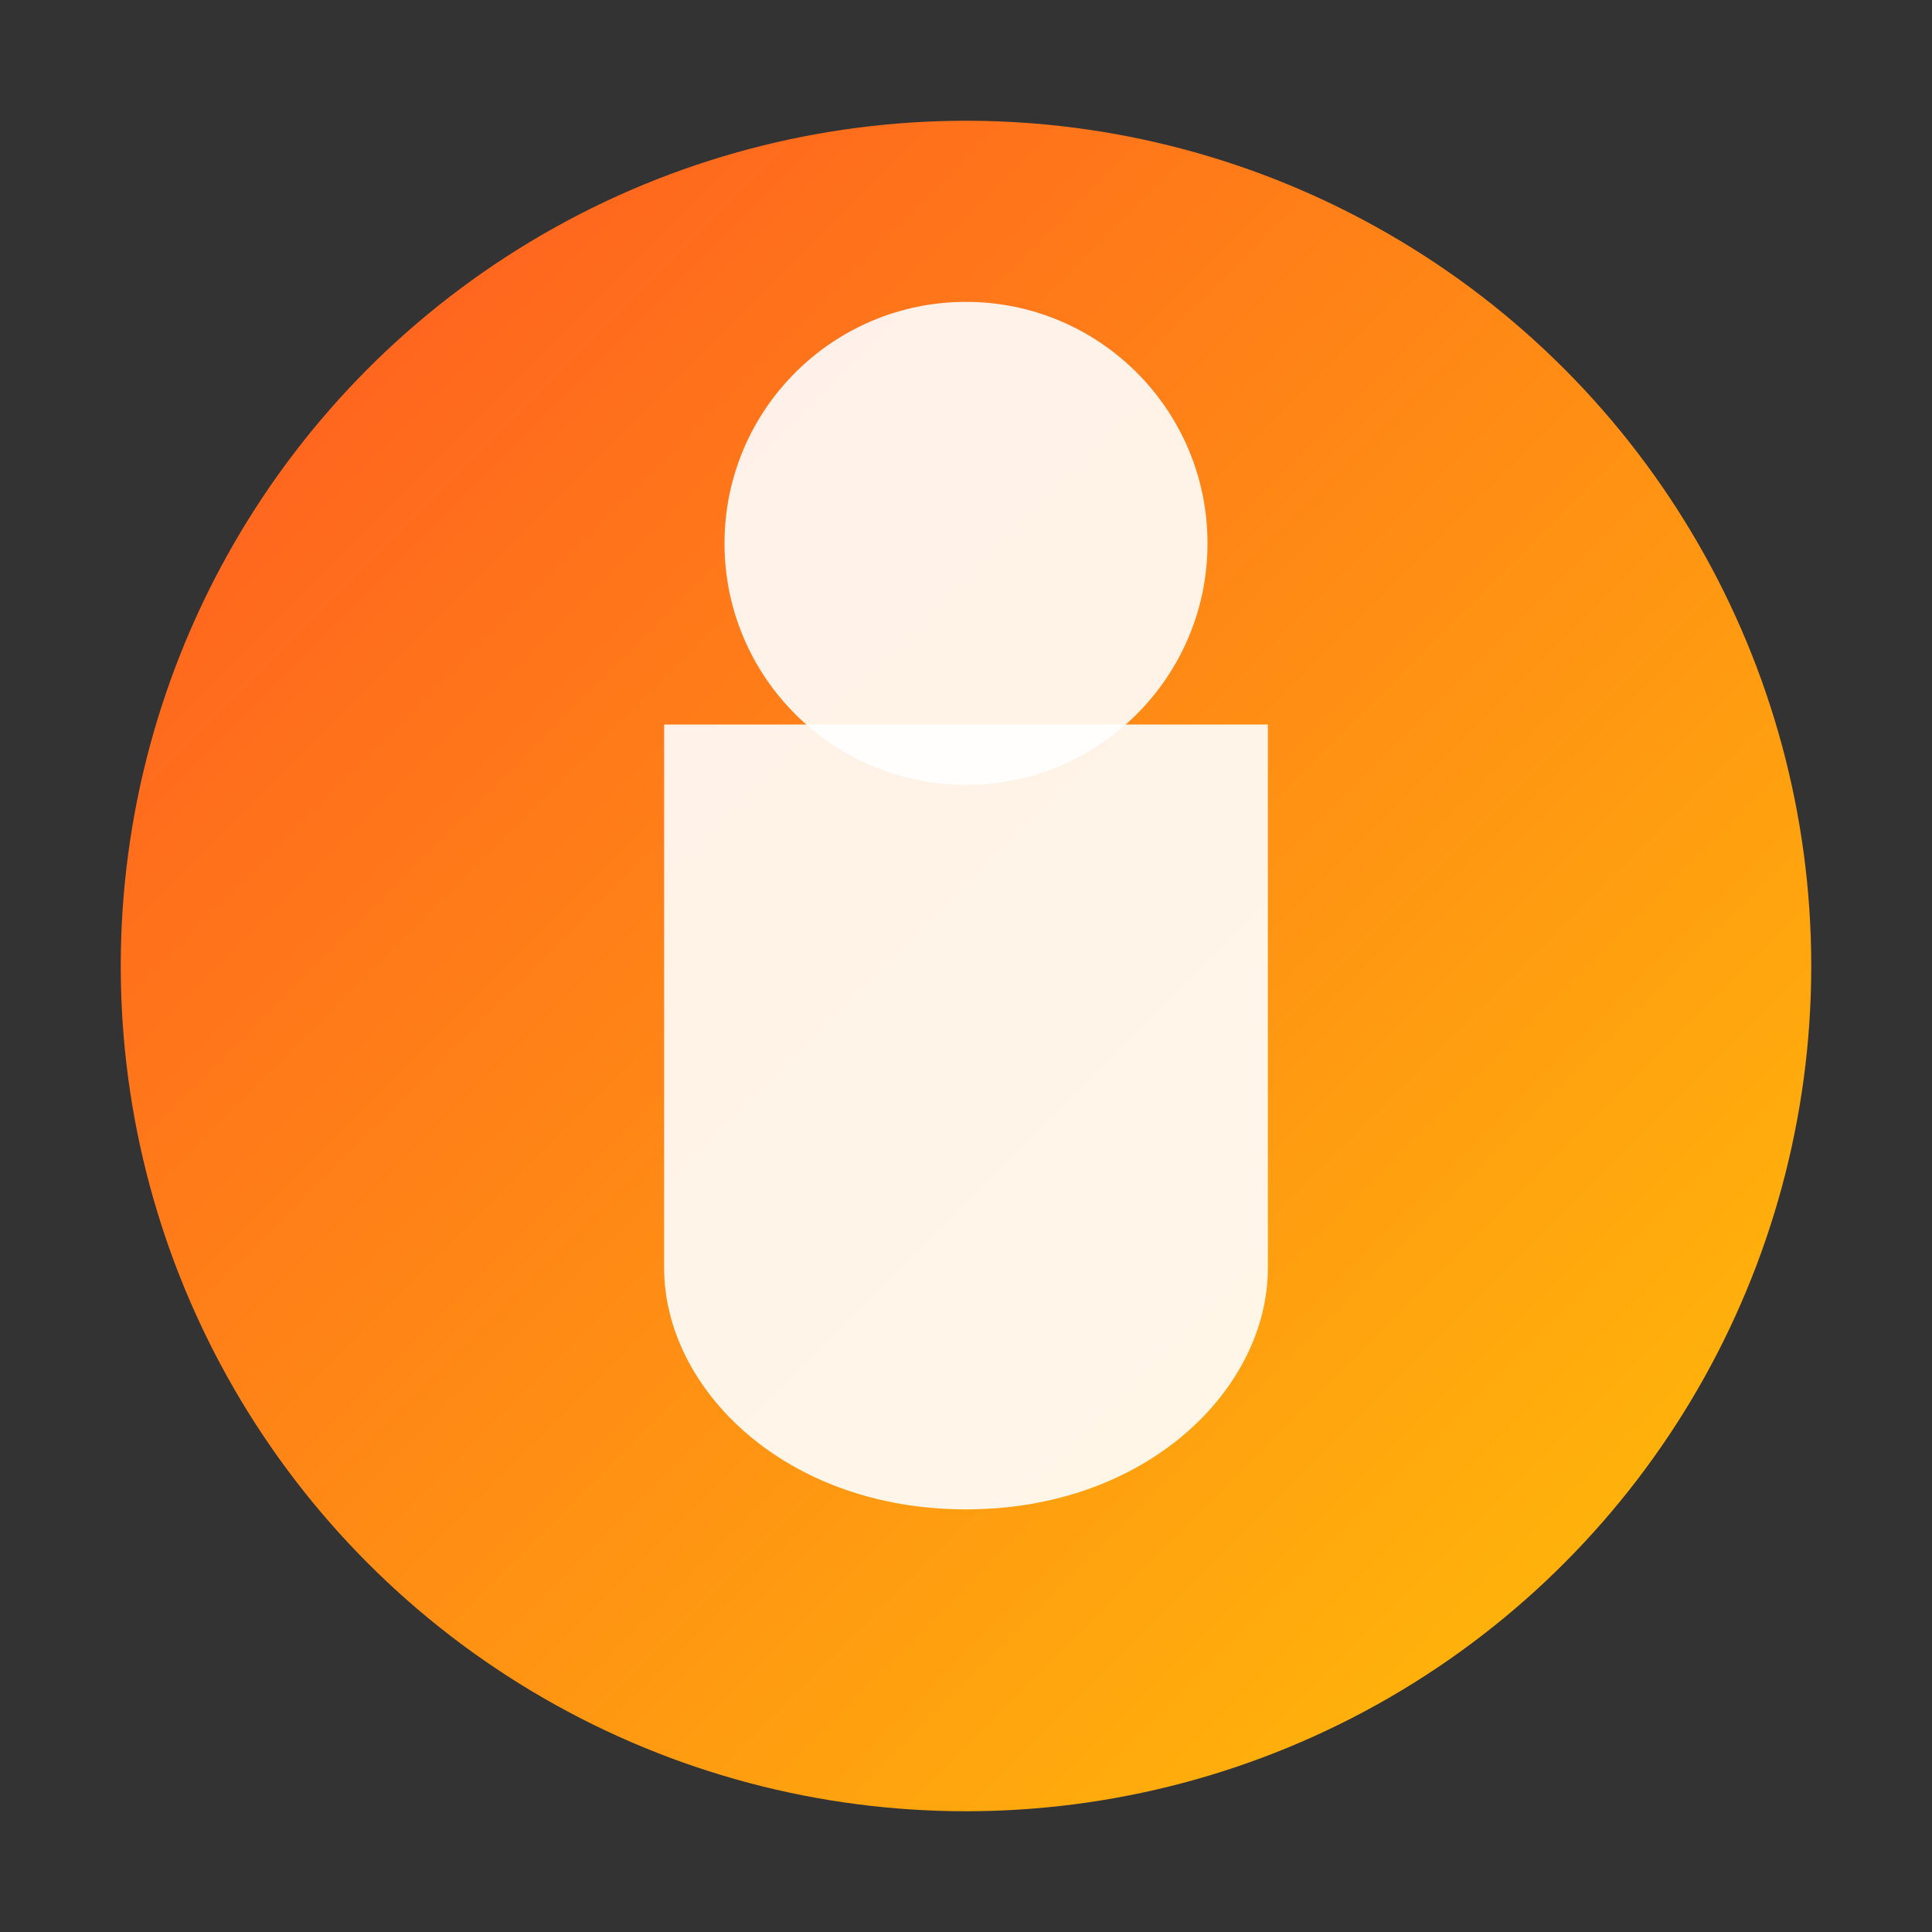 <?xml version="1.0" encoding="UTF-8" standalone="no"?>
<svg width="32" height="32" viewBox="0 0 32 32" xmlns="http://www.w3.org/2000/svg">
    <rect x="0" y="0" width="32" height="32" fill="#333333" stroke="none"/>
    <defs>
        <linearGradient id="gradient" x1="0%" y1="0%" x2="100%" y2="100%">
            <stop offset="0%" stop-color="#FF5722" />
            <stop offset="100%" stop-color="#FFC107" />
        </linearGradient>
    </defs>
    
    <!-- Background Circle -->
    <circle cx="16" cy="16" r="14" fill="url(#gradient)" />
    
    <!-- Simple AI-related abstract shape -->
    <path d="M11 12 L21 12 L21 21 C21 23 19 25 16 25 C13 25 11 23 11 21 Z" fill="#FFFFFF" fill-opacity="0.9" />
    <circle cx="16" cy="9" r="4" fill="#FFFFFF" fill-opacity="0.9" />
</svg>

